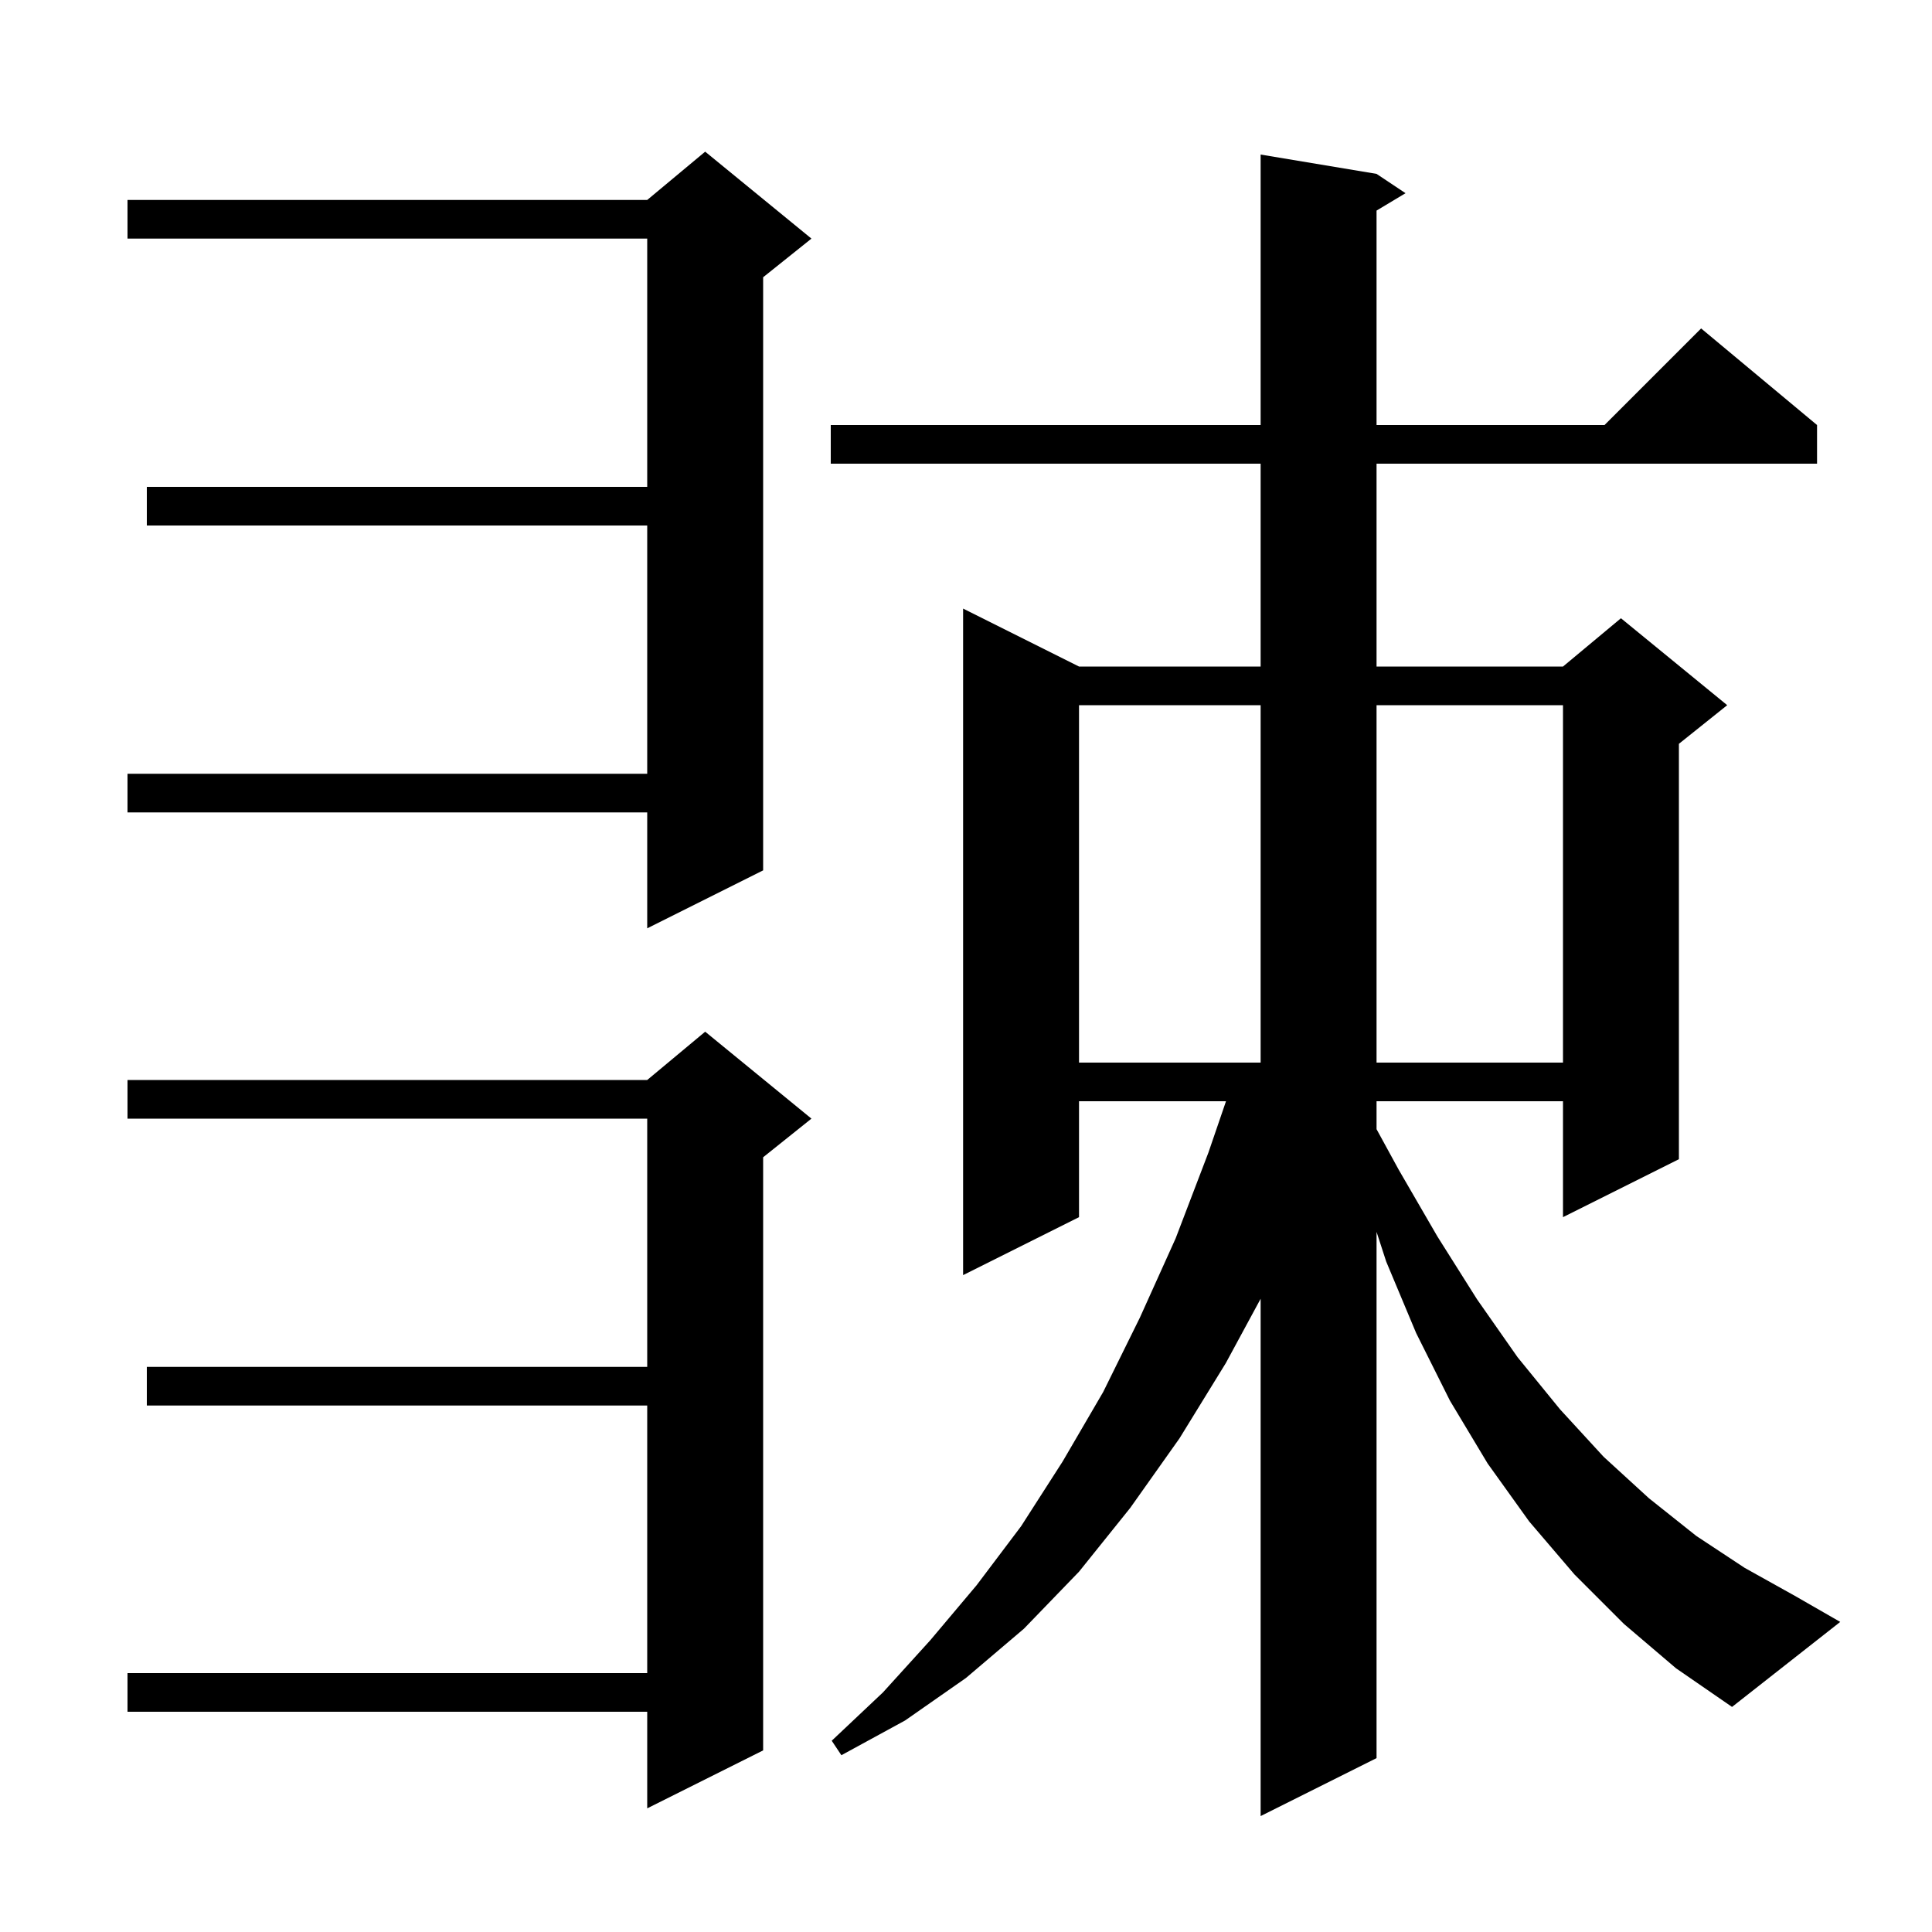 <svg xmlns="http://www.w3.org/2000/svg" xmlns:xlink="http://www.w3.org/1999/xlink" version="1.1" baseProfile="full" viewBox="0 0 200 200" width="200" height="200">
<g fill="black">
<path d="M 168.1 168.1 L 163.0 163.0 L 158.3 157.5 L 154.0 151.5 L 150.1 145.0 L 146.6 138.0 L 143.5 130.6 L 142.5 127.523 L 142.5 182.0 L 130.5 188.0 L 130.5 134.448 L 126.9 141.1 L 122.1 148.9 L 117.0 156.1 L 111.7 162.7 L 106.0 168.6 L 100.0 173.7 L 93.7 178.1 L 87.1 181.7 L 86.1 180.2 L 91.4 175.2 L 96.3 169.8 L 101.1 164.1 L 105.7 158.0 L 110.0 151.3 L 114.2 144.1 L 118.0 136.4 L 121.7 128.2 L 125.1 119.3 L 126.915 114.0 L 111.7 114.0 L 111.7 126.0 L 99.7 132.0 L 99.7 63.0 L 111.7 69.0 L 130.5 69.0 L 130.5 48.0 L 86.0 48.0 L 86.0 44.0 L 130.5 44.0 L 130.5 16.0 L 142.5 18.0 L 145.5 20.0 L 142.5 21.8 L 142.5 44.0 L 166.1 44.0 L 176.1 34.0 L 188.1 44.0 L 188.1 48.0 L 142.5 48.0 L 142.5 69.0 L 161.8 69.0 L 167.8 64.0 L 178.8 73.0 L 173.8 77.0 L 173.8 120.0 L 161.8 126.0 L 161.8 114.0 L 142.5 114.0 L 142.5 116.893 L 144.8 121.1 L 148.8 128.0 L 152.9 134.5 L 157.1 140.5 L 161.5 145.9 L 166.0 150.8 L 170.7 155.1 L 175.6 159.0 L 180.6 162.3 L 185.8 165.2 L 190.5 167.9 L 179.3 176.7 L 173.5 172.7 Z M 84.0 115.8 L 79.0 119.8 L 79.0 181.2 L 67.0 187.2 L 67.0 177.2 L 13.2 177.2 L 13.2 173.2 L 67.0 173.2 L 67.0 145.5 L 15.2 145.5 L 15.2 141.5 L 67.0 141.5 L 67.0 115.8 L 13.2 115.8 L 13.2 111.8 L 67.0 111.8 L 73.0 106.8 Z M 111.7 73.0 L 111.7 110.0 L 130.5 110.0 L 130.5 73.0 Z M 142.5 73.0 L 142.5 110.0 L 161.8 110.0 L 161.8 73.0 Z M 84.0 24.7 L 79.0 28.7 L 79.0 90.1 L 67.0 96.1 L 67.0 84.1 L 13.2 84.1 L 13.2 80.1 L 67.0 80.1 L 67.0 54.4 L 15.2 54.4 L 15.2 50.4 L 67.0 50.4 L 67.0 24.7 L 13.2 24.7 L 13.2 20.7 L 67.0 20.7 L 73.0 15.7 Z " />
</g>
</svg>
